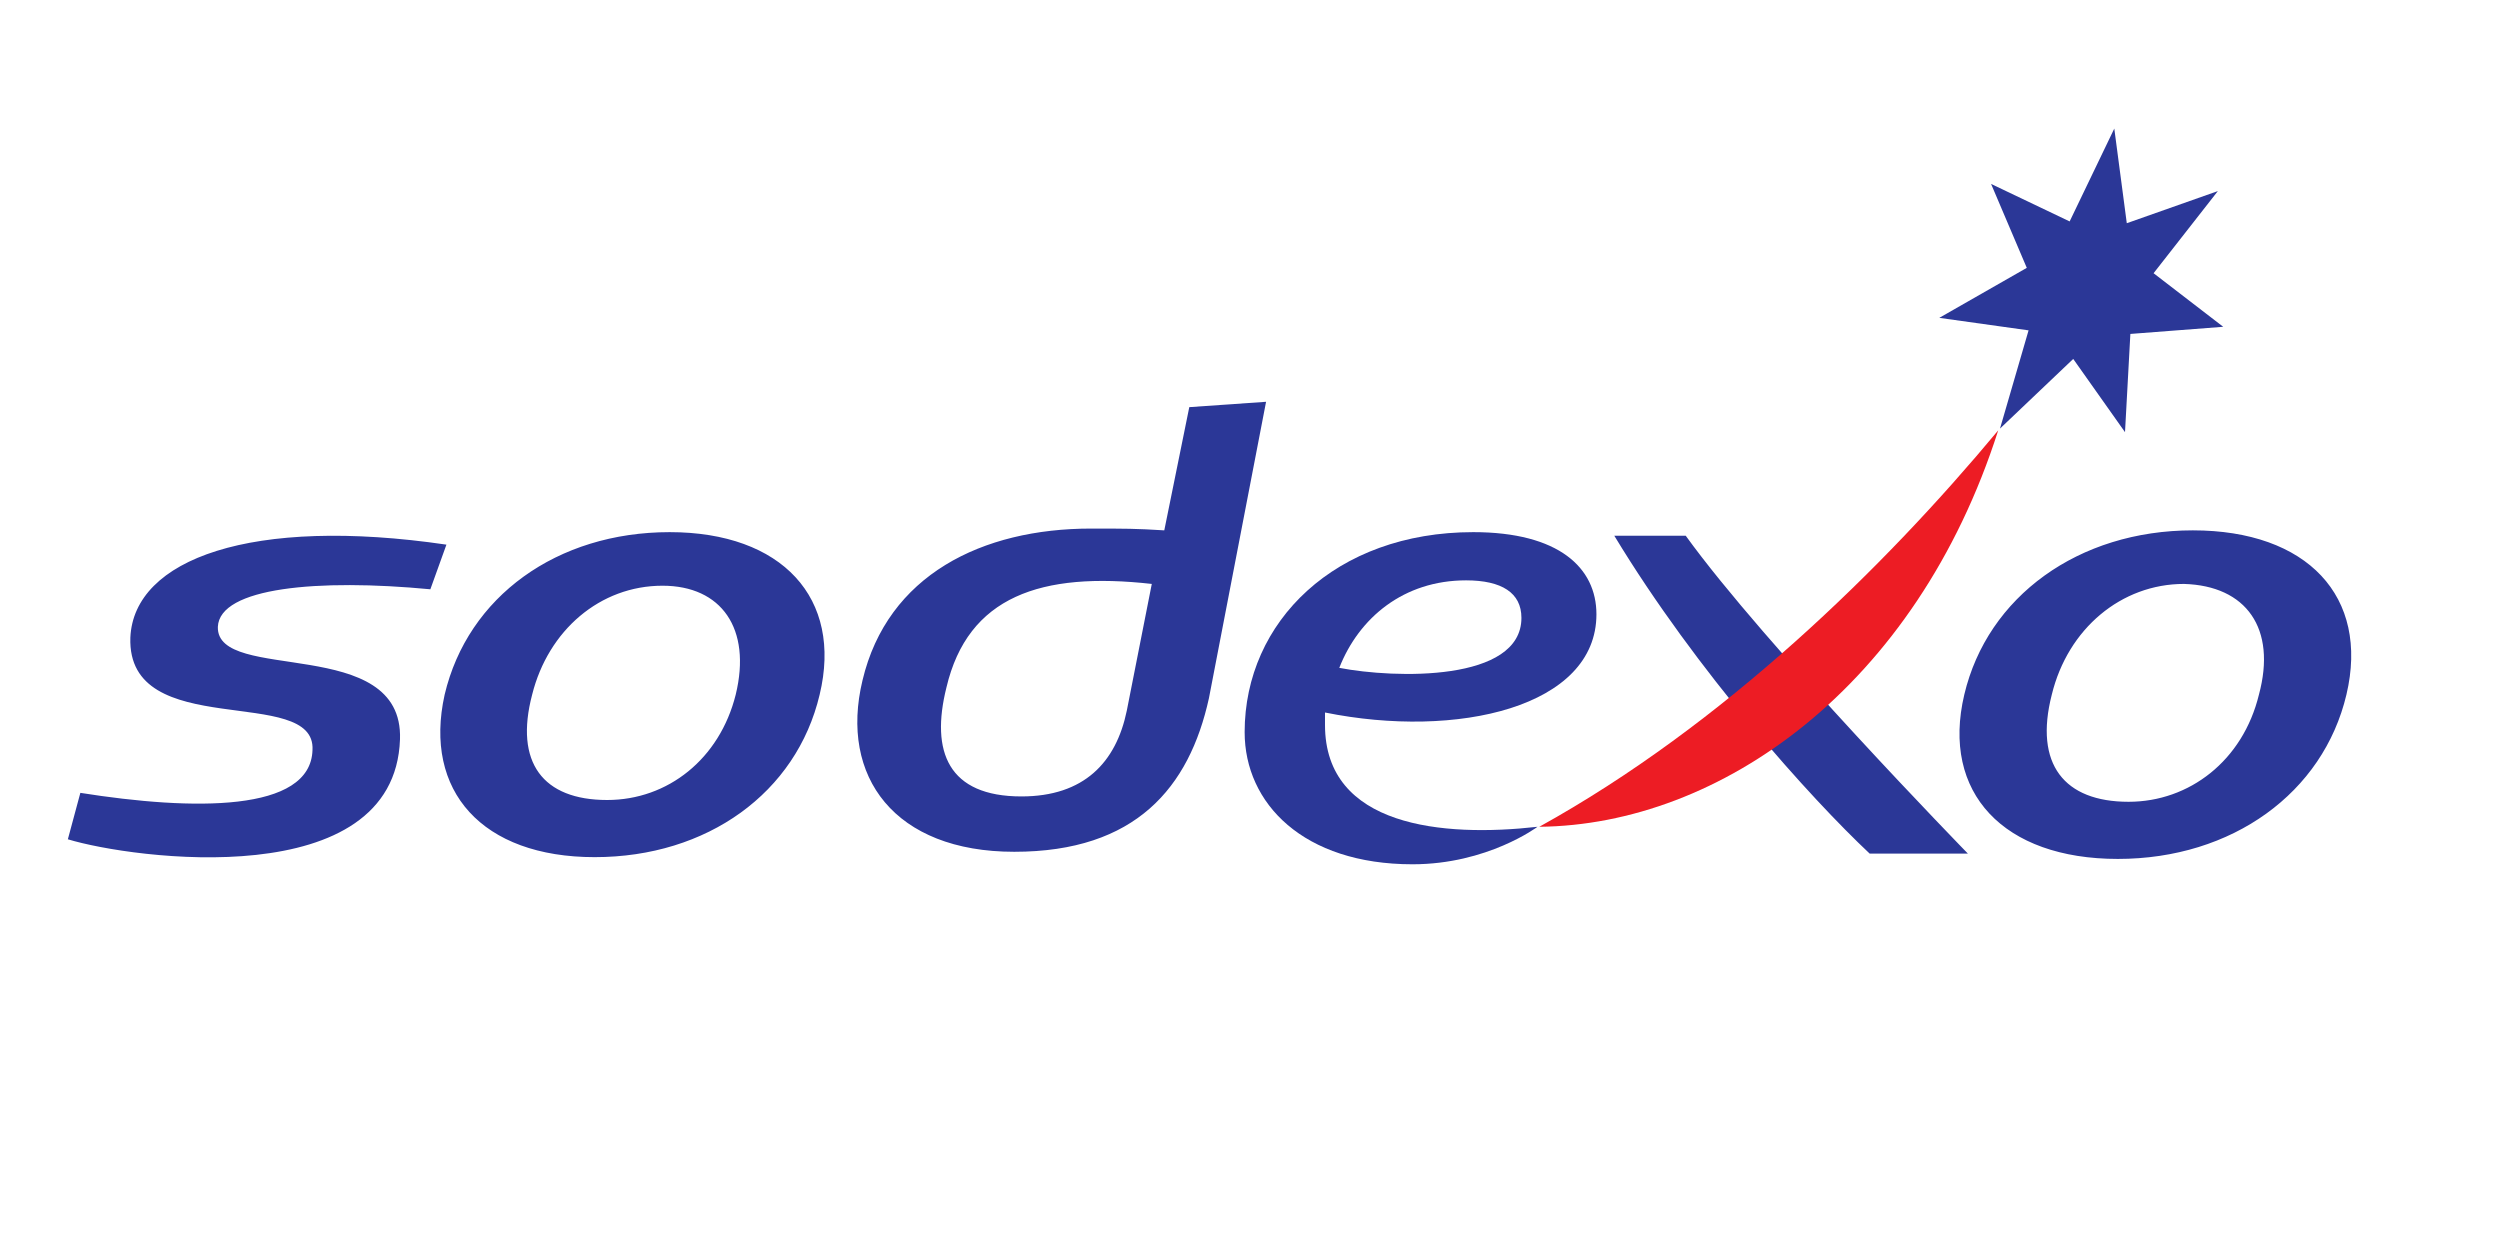<?xml version="1.0" encoding="utf-8"?>
<!-- Generator: Adobe Illustrator 25.0.0, SVG Export Plug-In . SVG Version: 6.00 Build 0)  -->
<svg version="1.1" id="Capa_1" xmlns="http://www.w3.org/2000/svg" xmlns:xlink="http://www.w3.org/1999/xlink" x="0px" y="0px"
	 viewBox="0 0 140 70" style="enable-background:new 0 0 140 70;" xml:space="preserve">
<style type="text/css">
	.st0{fill:#2B3797;}
	.st1{fill:#ED1C24;}
</style>
<path class="st0" d="M64.5,32.7l-1.4,7.1c-0.6,2.9-2.4,4.8-5.9,4.8c-4.1,0-5.1-2.5-4.2-6.1C54.2,33.4,58.3,32,64.5,32.7 M70.9,22.5
	l-4.3,0.3l-1.4,6.9c-1.6-0.1-2.2-0.1-4.1-0.1c-6.1,0-11.4,2.6-12.8,8.5c-1.3,5.4,1.8,9.6,8.5,9.6c6.8,0,9.8-3.6,10.9-8.6L70.9,22.5z
	 M24.1,33c-6.3-0.6-11.8-0.1-11.9,2.1c-0.1,3.2,10.4,0.4,10.2,6.3c-0.3,8.7-15,6.7-18.6,5.6l0.7-2.6c6.3,1,12.9,1.1,13-2.4
	c0.2-3.7-10.4-0.4-10.2-6.3c0.2-4.4,6.8-6.8,17.7-5.2L24.1,33z M41.2,38.9c-0.9,3.6-3.8,5.9-7.2,5.9c-3.6,0-5.2-2.1-4.2-5.9
	c0.9-3.6,3.8-6.1,7.3-6.1C40.4,32.8,42.1,35.2,41.2,38.9 M37.5,29.8c-6.3,0-11.3,3.6-12.6,9.1c-1.2,5.4,2.1,9.1,8.4,9.1
	s11.3-3.6,12.6-9.1C47.2,33.5,43.8,29.8,37.5,29.8 M110.2,47.8h-5.5C101.4,44.7,95,37.6,90.4,30h4C98.8,36.1,110.2,47.8,110.2,47.8
	 M115.9,12.4l2.5-5.2l0.7,5.3l5.1-1.8l-3.6,4.6l3.9,3l-5.2,0.4l-0.3,5.5l-2.9-4.1L112,24l1.6-5.5l-5-0.7l4.9-2.8l-2-4.7L115.9,12.4z
	 M126.5,38.9c-0.9,3.7-3.9,6-7.3,6c-3.6,0-5.3-2.1-4.3-6c0.9-3.7,3.9-6.2,7.4-6.2C125.8,32.8,127.5,35.2,126.5,38.9 M122.8,29.7
	c-6.4,0-11.5,3.7-12.8,9.2c-1.3,5.5,2.2,9.2,8.6,9.2c6.4,0,11.5-3.7,12.8-9.2C132.7,33.4,129.2,29.7,122.8,29.7"/>
<path class="st1" d="M86.2,46.3c10.3-5.7,19.3-14.5,25.7-22.2C107.3,38.5,96.3,46.2,86.2,46.3"/>
<path class="st0" d="M82.1,32.5c2,0,3.1,0.7,3.1,2.1c0,3.6-7.1,3.4-10.2,2.8C76.1,34.6,78.6,32.5,82.1,32.5 M89.4,34.4
	c0-2.6-2.1-4.6-6.9-4.6c-7.7,0-12.8,5-12.8,11.2c0,4,3.3,7.4,9.4,7.4c4.2,0,7-2.1,7-2.1c-5.3,0.6-11.9,0-11.9-5.7c0-0.2,0-0.5,0-0.7
	C81.6,41.4,89.4,39.6,89.4,34.4"/>
</svg>
